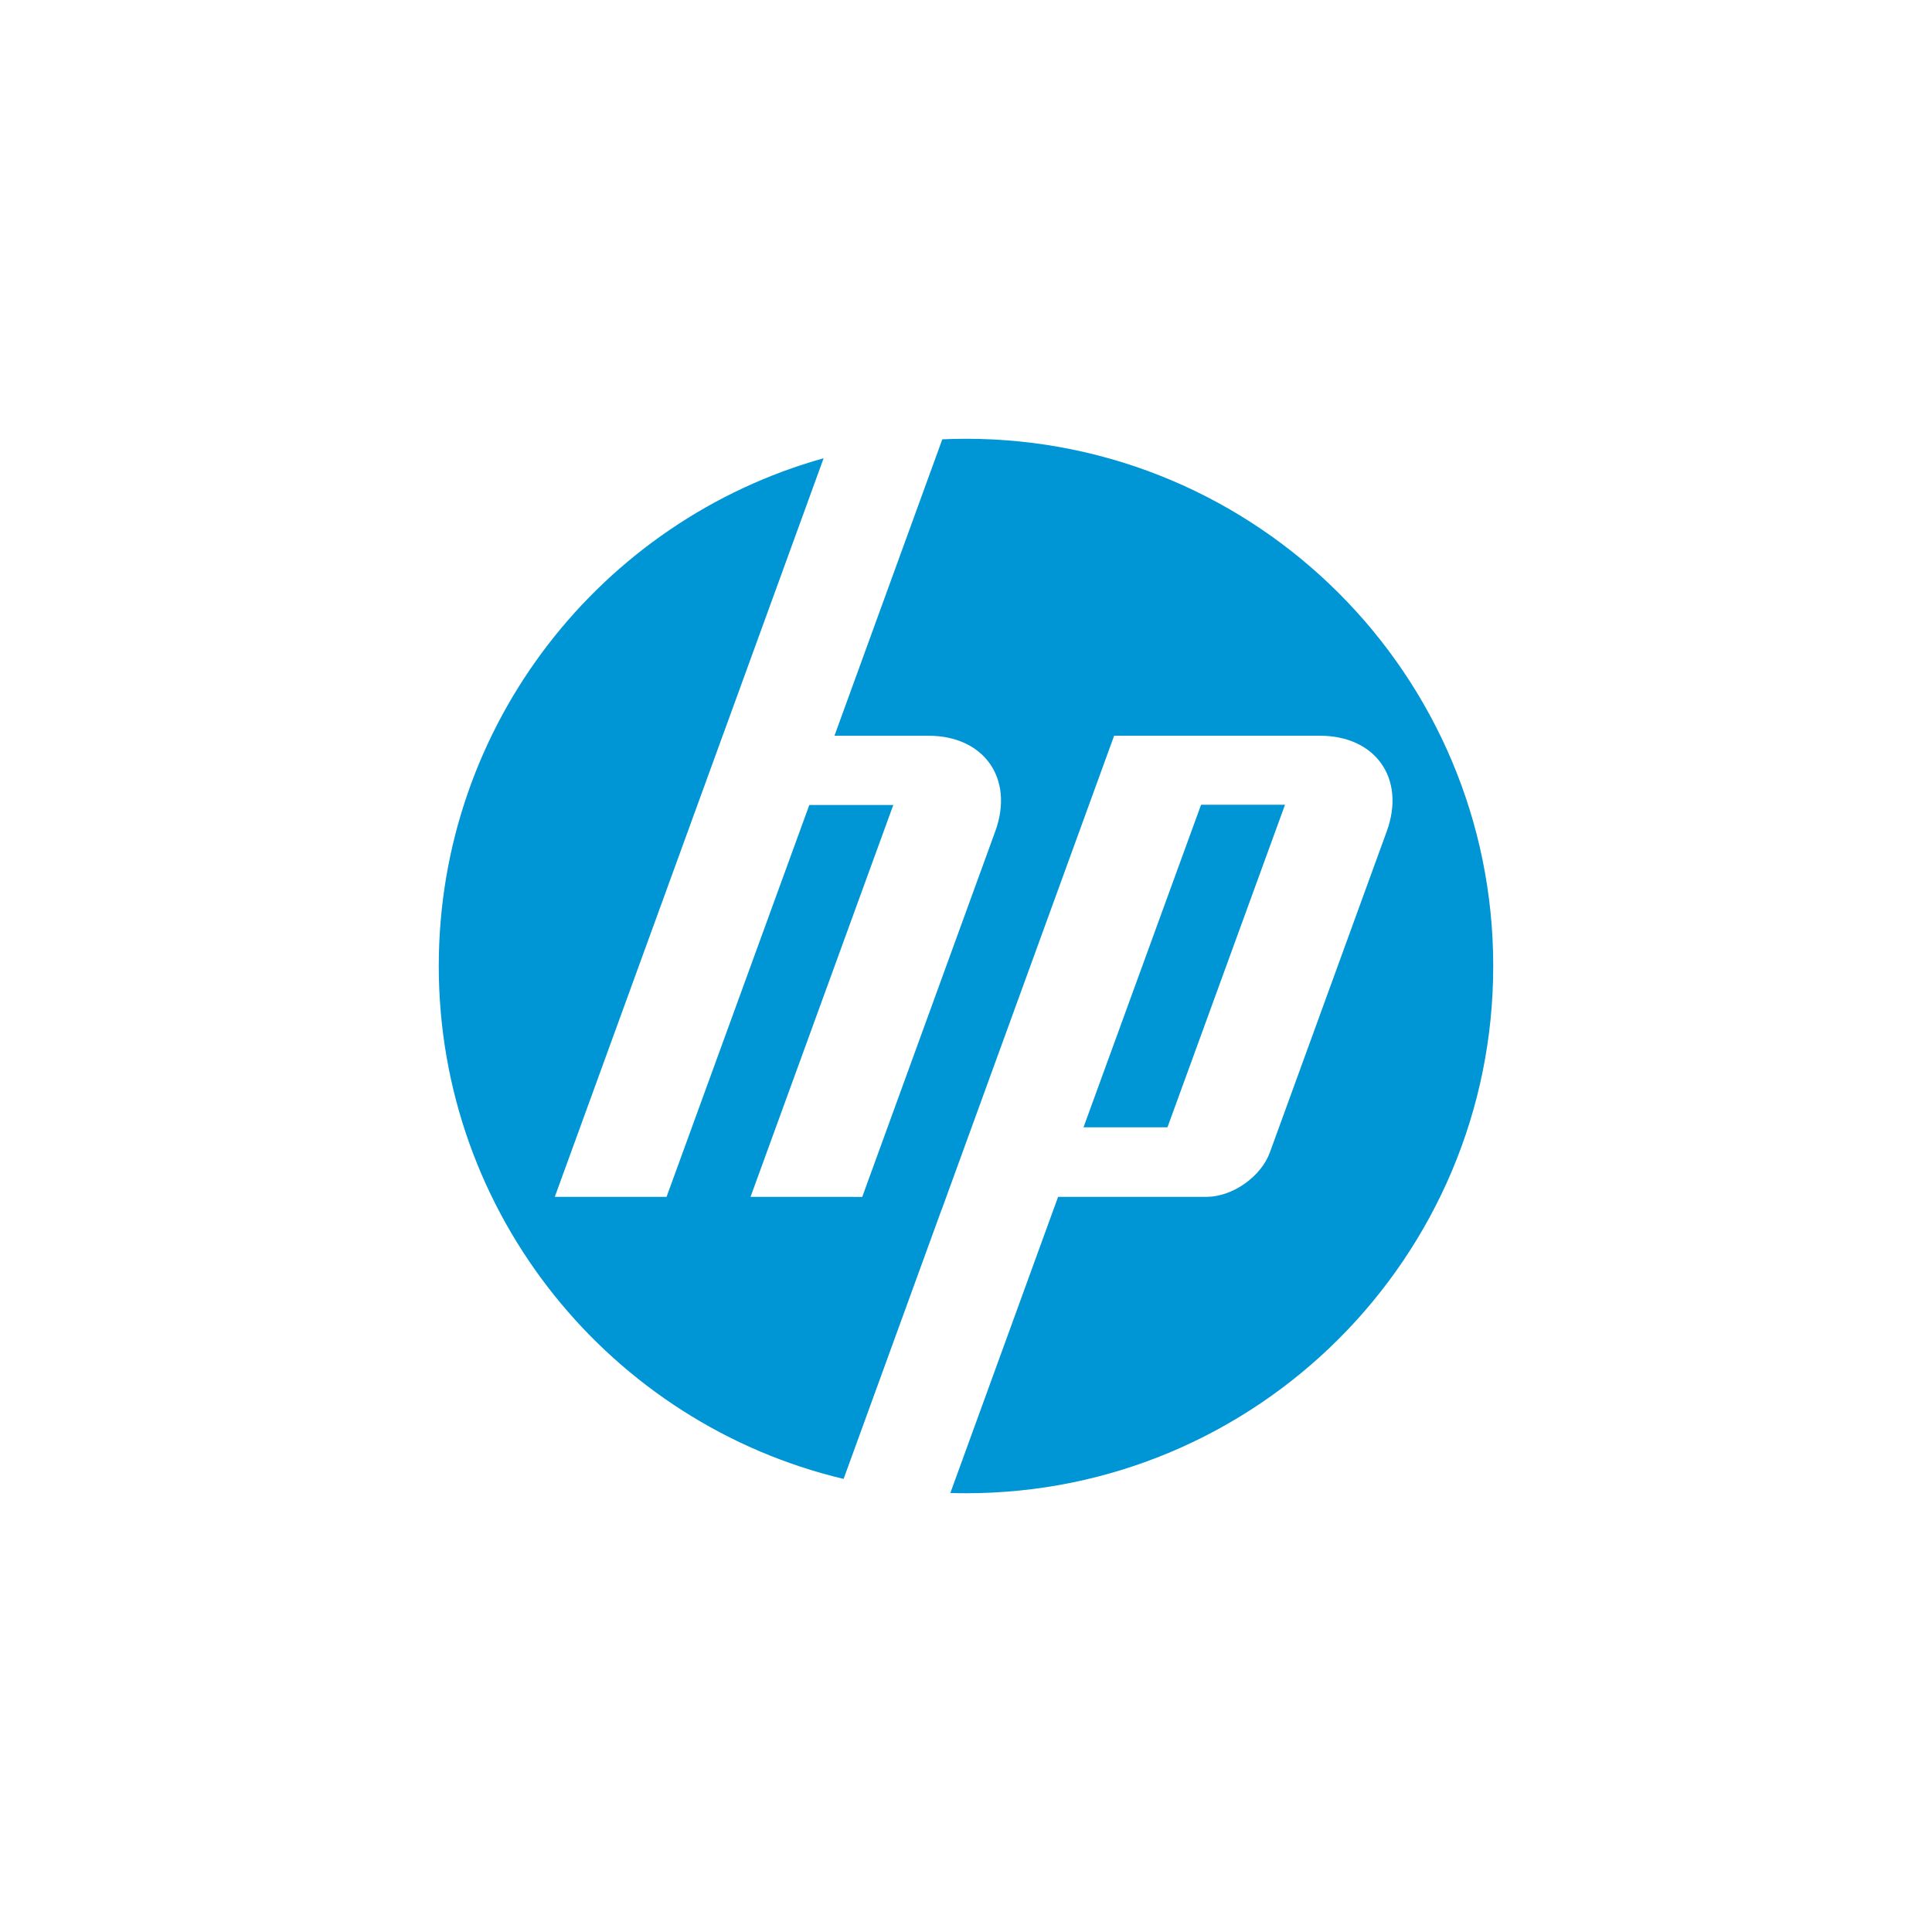 <svg xmlns="http://www.w3.org/2000/svg" width="150" height="150"><rect id="backgroundrect" width="100%" height="100%" x="0" y="0" fill="none" stroke="none" class="" style=""/><g class="currentLayer" style=""><title>Layer 1</title><g fill="#0096d6" id="svg_1" class=""><path d="M115.934,75 C115.934,52.392 97.608,34.066 75,34.066 c-0.616,0 -1.23,0.016 -1.84,0.043 L64.787,57.123 h7.293 c4.339,0 6.677,3.34 5.192,7.42 l-10.328,28.383 l-8.673,-0.002 l11.083,-30.422 H62.834 L51.751,92.924 H43.074 l13.032,-35.802 h0.002 l7.839,-21.545 C46.71,40.398 34.066,56.223 34.066,75 c0,19.335 13.407,35.538 31.431,39.823 l7.596,-20.876 h0.007 l13.401,-36.825 h15.972 c4.344,0 6.68,3.34 5.195,7.42 L98.593,89.472 c-0.691,1.899 -2.909,3.452 -4.93,3.452 H82.15 L73.784,115.916 c0.403,0.011 0.81,0.019 1.216,0.019 c22.608,0 40.934,-18.328 40.934,-40.934 " id="svg_2"/><path d="M99.769,62.48 h-6.518 l-9.128,25.045 h6.518 l9.128,-25.045 " id="svg_3"/></g></g></svg>